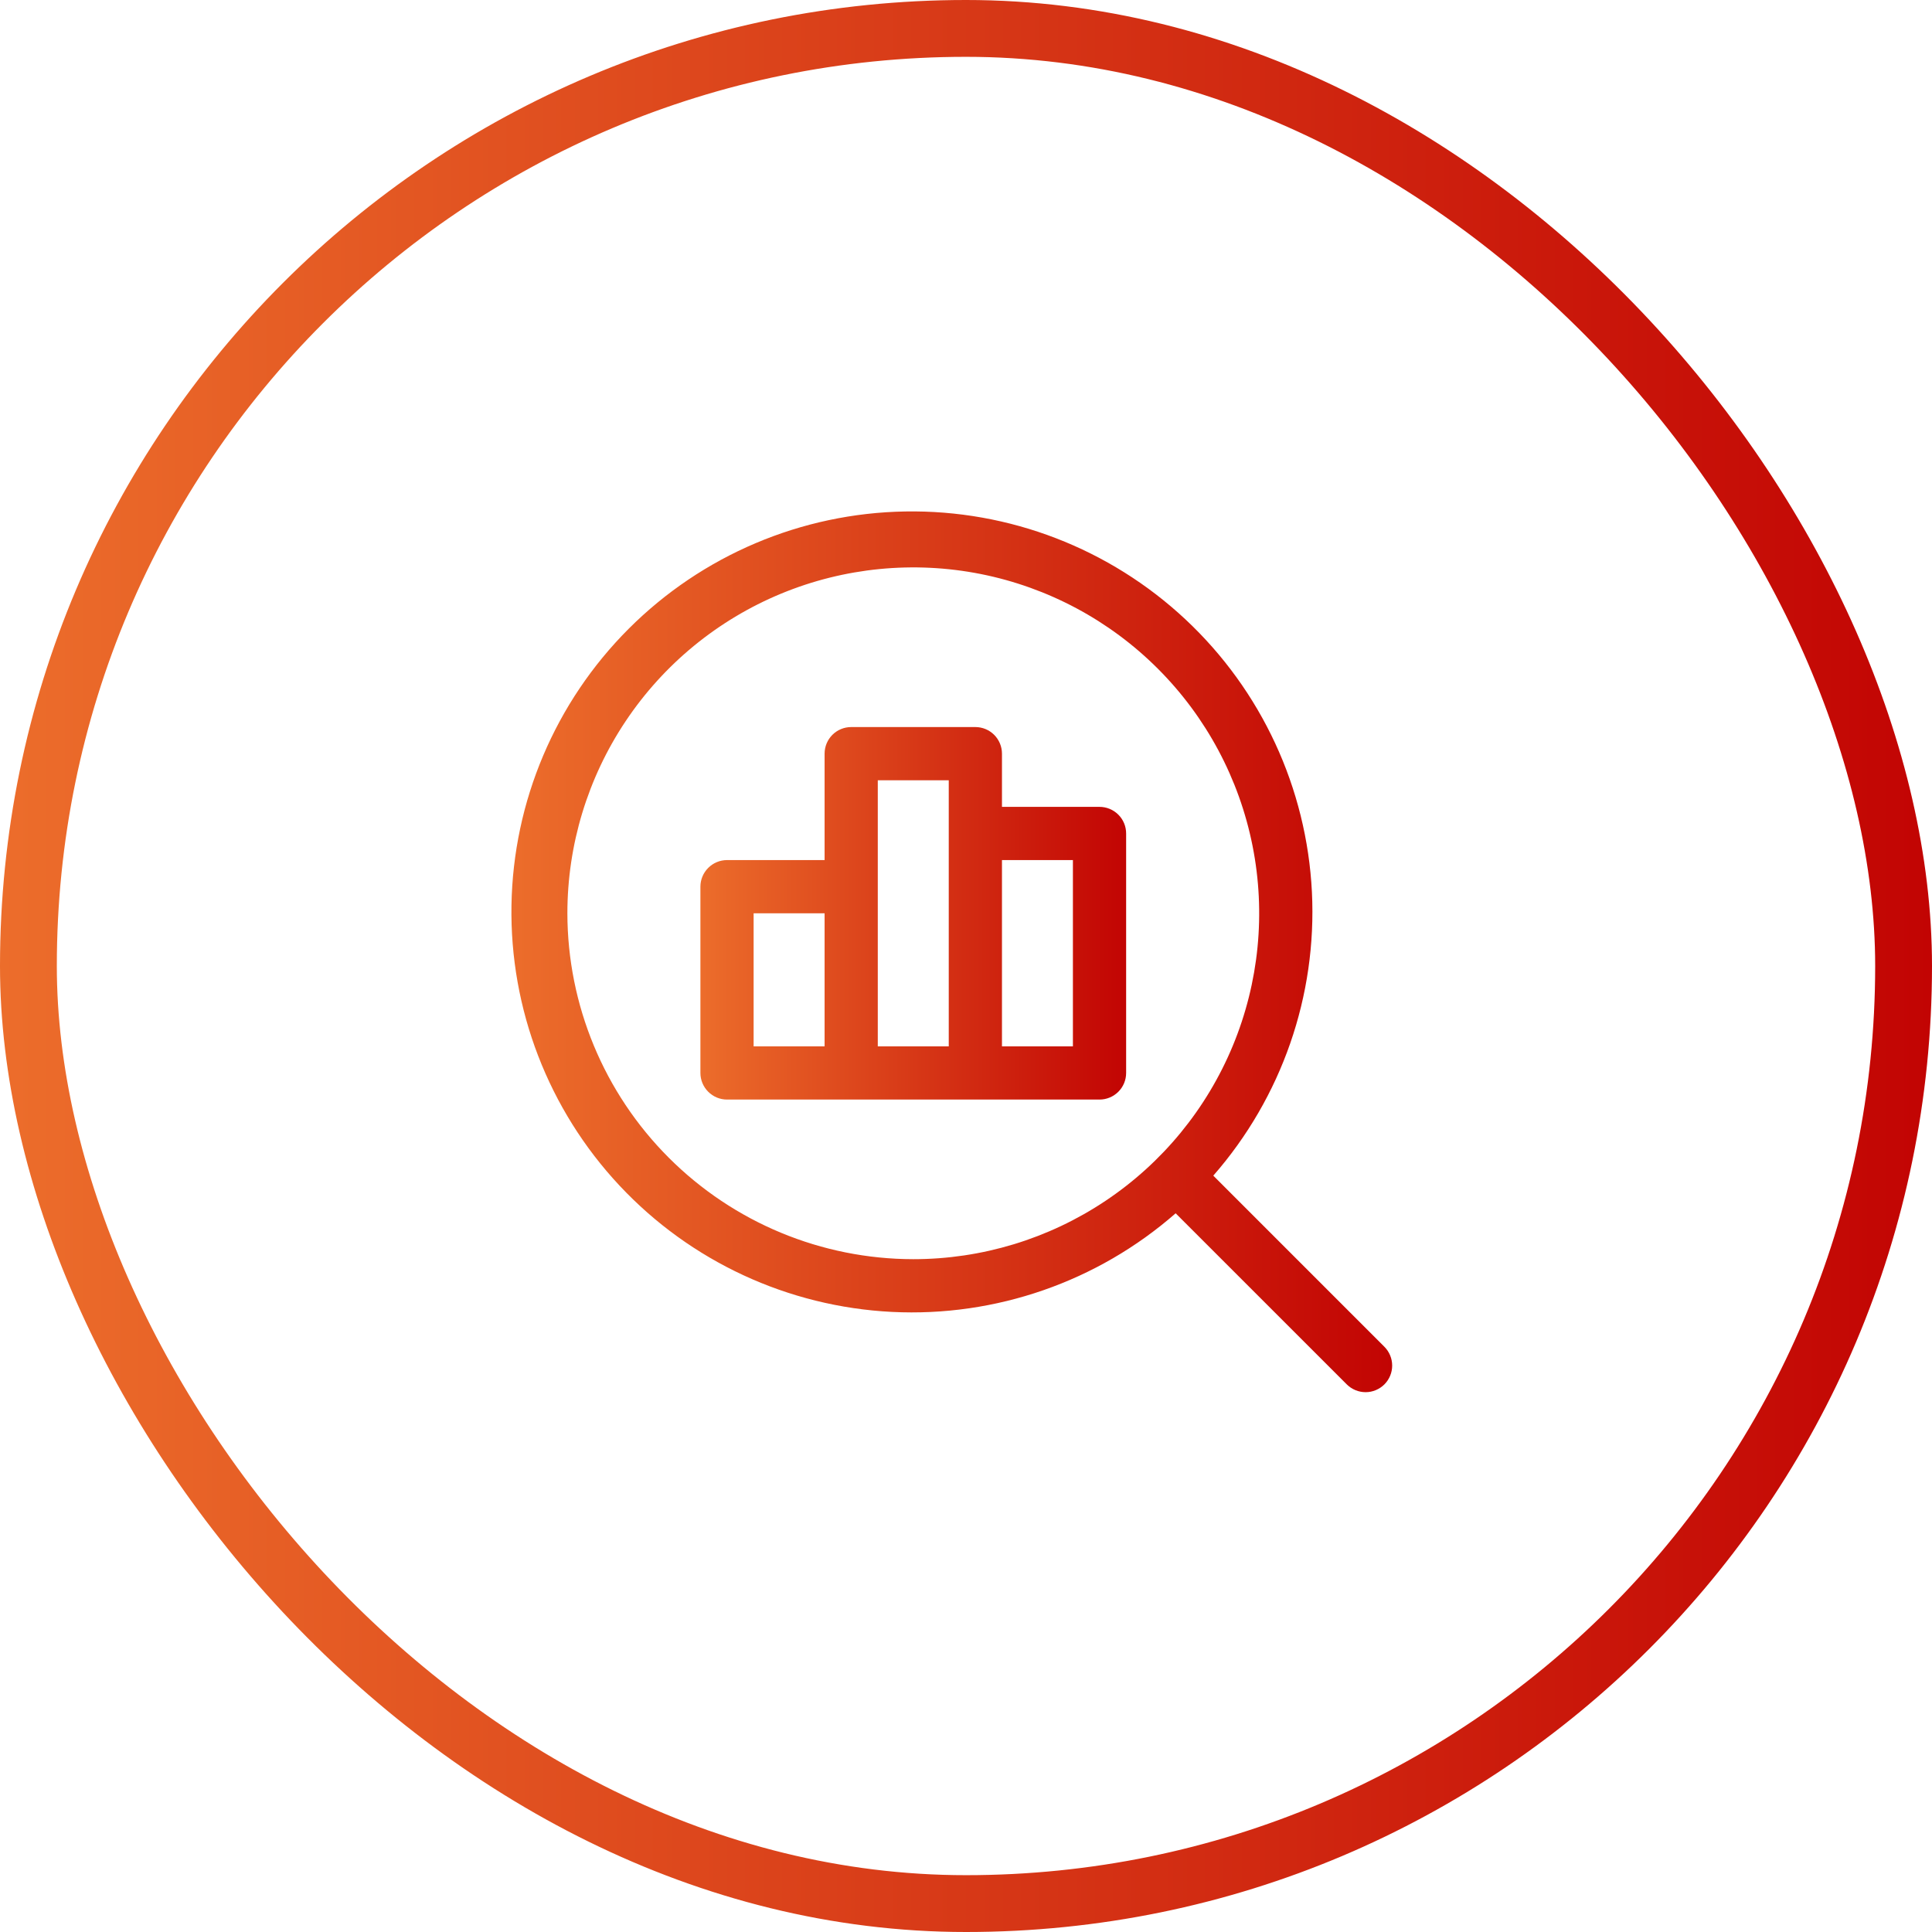 <svg width="68" height="68" viewBox="0 0 68 68" fill="none" xmlns="http://www.w3.org/2000/svg">
<rect x="1" y="1" width="66" height="66" rx="33" fill="#D9D9D9" fill-opacity="0.01" stroke="url(#paint0_linear_1523_16426)" stroke-width="2"/>
<path d="M38.7 28.399H35.266V26.526C35.266 26.278 35.167 26.04 34.992 25.864C34.816 25.689 34.578 25.59 34.33 25.59H29.959C29.711 25.59 29.472 25.689 29.297 25.864C29.121 26.04 29.023 26.278 29.023 26.526V30.272H25.589C25.34 30.272 25.102 30.371 24.927 30.547C24.751 30.722 24.652 30.96 24.652 31.209V37.764C24.652 38.013 24.751 38.251 24.927 38.426C25.102 38.602 25.34 38.701 25.589 38.701H38.7C38.948 38.701 39.186 38.602 39.362 38.426C39.538 38.251 39.636 38.013 39.636 37.764V29.336C39.636 29.087 39.538 28.849 39.362 28.674C39.186 28.498 38.948 28.399 38.7 28.399ZM26.525 32.145H29.023V36.828H26.525V32.145ZM30.895 31.209V27.463H33.393V36.828H30.895V31.209ZM37.763 36.828H35.266V30.272H37.763V36.828Z" fill="url(#paint1_linear_1523_16426)"/>
<path d="M48.727 47.403L42.704 41.379C45.112 38.627 46.357 35.047 46.175 31.394C45.992 27.741 44.398 24.302 41.727 21.803C39.056 19.304 35.519 17.941 31.862 18.002C28.205 18.063 24.715 19.543 22.129 22.129C19.543 24.715 18.063 28.205 18.002 31.862C17.941 35.519 19.304 39.056 21.803 41.727C24.302 44.398 27.741 45.992 31.394 46.175C35.047 46.357 38.627 45.112 41.379 42.704L47.403 48.727C47.579 48.902 47.817 49 48.065 49C48.313 49 48.55 48.901 48.726 48.726C48.901 48.55 49 48.313 49 48.065C49 47.817 48.902 47.579 48.727 47.403ZM19.97 32.145C19.97 29.737 20.684 27.383 22.022 25.381C23.36 23.379 25.261 21.819 27.486 20.897C29.71 19.976 32.158 19.735 34.52 20.204C36.882 20.674 39.051 21.834 40.753 23.536C42.456 25.239 43.615 27.408 44.085 29.77C44.555 32.131 44.314 34.579 43.392 36.804C42.471 39.028 40.911 40.93 38.908 42.267C36.906 43.605 34.553 44.319 32.145 44.319C28.917 44.316 25.823 43.032 23.54 40.749C21.258 38.467 19.974 35.373 19.97 32.145Z" fill="url(#paint2_linear_1523_16426)"/>
<defs>
<linearGradient id="paint0_linear_1523_16426" x1="68" y1="34" x2="0" y2="34" gradientUnits="userSpaceOnUse">
<stop stop-color="#C20403"/>
<stop offset="1" stop-color="#EC6D2B"/>
</linearGradient>
<linearGradient id="paint1_linear_1523_16426" x1="39.636" y1="32.145" x2="24.652" y2="32.145" gradientUnits="userSpaceOnUse">
<stop stop-color="#C20403"/>
<stop offset="1" stop-color="#EC6D2B"/>
</linearGradient>
<linearGradient id="paint2_linear_1523_16426" x1="49" y1="33.5" x2="18" y2="33.5" gradientUnits="userSpaceOnUse">
<stop stop-color="#C20403"/>
<stop offset="1" stop-color="#EC6D2B"/>
</linearGradient>
</defs>
</svg>
